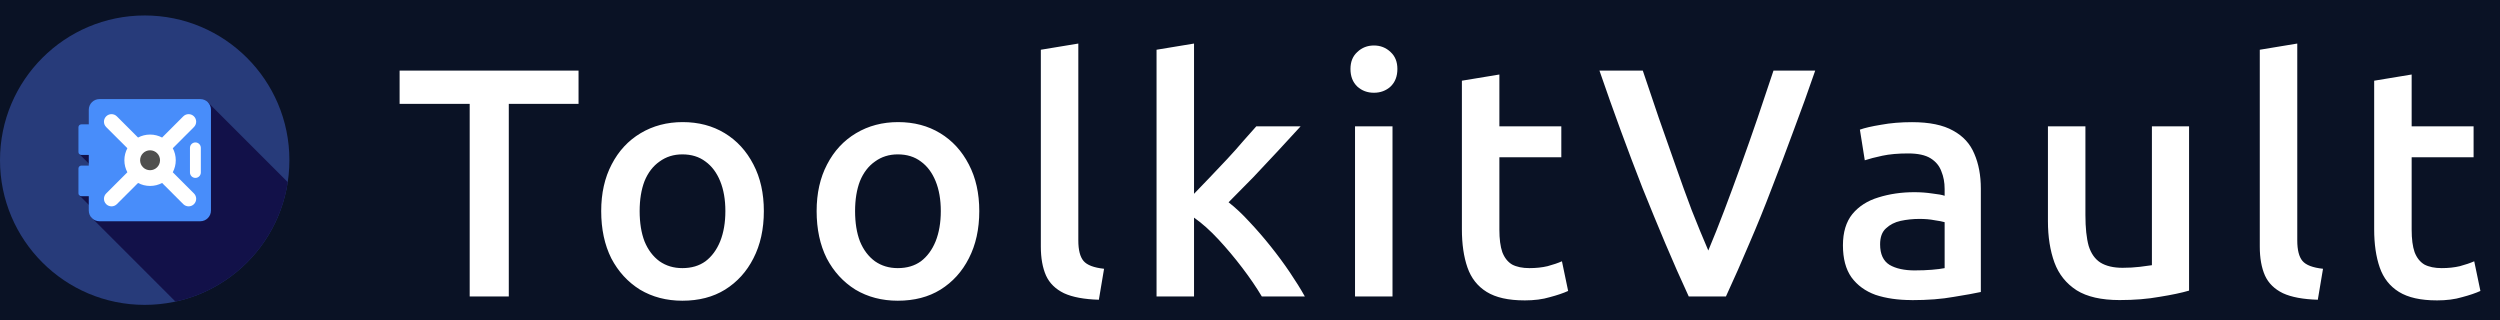 <?xml version="1.0" encoding="UTF-8" standalone="no"?><!--Created with Inkscape (http://www.inkscape.org/)--><svg width="141.535mm" height="18.131mm" viewBox="0 0 141.535 18.131" version="1.1" id="svg1" xml:space="preserve" xmlns="http://www.w3.org/2000/svg" xmlns:svg="http://www.w3.org/2000/svg"><defs id="defs1"><filter style="color-interpolation-filters:sRGB" id="filter36" x="-0.009" y="-0.074" width="1.018" height="1.245"><feFlood result="flood" in="SourceGraphic" flood-opacity="0.063" flood-color="rgb(0,0,0)" id="feFlood35"/><feGaussianBlur result="blur" in="SourceGraphic" stdDeviation="0.5" id="feGaussianBlur35"/><feOffset result="offset" in="blur" dx="0" dy="1.6" id="feOffset35"/><feComposite result="comp1" operator="in" in="flood" in2="offset" id="feComposite35"/><feComposite result="comp2" operator="over" in="SourceGraphic" in2="comp1" id="feComposite36"/></filter></defs><g id="layer1" transform="translate(-38.62,-94.934)"><rect style="fill:#0a1225;fill-opacity:1;stroke-width:0.265" id="rect17" width="184.931" height="95.425" x="18.057" y="53.075"/><g id="g18" transform="translate(5.523,-73.579)"><g id="g46"><g id="g47"><path style="font-weight:600;font-size:20.687px;font-family:'Ubuntu Sans';-inkscape-font-specification:'Ubuntu Sans Semi-Bold';letter-spacing:1.323px;word-spacing:0px;fill:#ffffff;stroke-width:0.252;filter:url(#filter36)" d="m 52.872,181.459 v -12.226 h -4.448 v -2.11 h 11.357 v 2.11 h -4.427 v 12.226 z m 13.497,0.269 q -1.51,0 -2.689,-0.703 -1.158,-0.724 -1.82,-1.986 -0.641,-1.283 -0.641,-3 0,-1.696 0.662,-2.958 0.662,-1.283 1.841,-1.986 1.179,-0.703 2.669,-0.703 1.51,0 2.669,0.703 1.158,0.703 1.82,1.986 0.662,1.262 0.662,2.958 0,1.717 -0.662,3 -0.641,1.262 -1.8,1.986 -1.138,0.703 -2.71,0.703 z m 0,-2.069 q 0.869,0 1.469,-0.434 0.6,-0.455 0.931,-1.262 0.331,-0.827 0.331,-1.924 0,-1.096 -0.331,-1.903 -0.331,-0.807 -0.931,-1.241 -0.6,-0.455 -1.469,-0.455 -0.827,0 -1.448,0.455 -0.621,0.434 -0.952,1.241 -0.31,0.807 -0.31,1.903 0,1.117 0.31,1.924 0.331,0.807 0.952,1.262 0.621,0.434 1.448,0.434 z m 13.673,2.069 q -1.51,0 -2.689,-0.703 -1.158,-0.724 -1.82,-1.986 -0.641,-1.283 -0.641,-3 0,-1.696 0.662,-2.958 0.662,-1.283 1.841,-1.986 1.179,-0.703 2.669,-0.703 1.51,0 2.669,0.703 1.158,0.703 1.82,1.986 0.662,1.262 0.662,2.958 0,1.717 -0.662,3 -0.641,1.262 -1.8,1.986 -1.138,0.703 -2.71,0.703 z m 0,-2.069 q 0.869,0 1.469,-0.434 0.6,-0.455 0.931,-1.262 0.331,-0.827 0.331,-1.924 0,-1.096 -0.331,-1.903 -0.331,-0.807 -0.931,-1.241 -0.6,-0.455 -1.469,-0.455 -0.827,0 -1.448,0.455 -0.621,0.434 -0.952,1.241 -0.31,0.807 -0.31,1.903 0,1.117 0.31,1.924 0.331,0.807 0.952,1.262 0.621,0.434 1.448,0.434 z m 12.763,2.007 q -1.407,-0.041 -2.214,-0.414 -0.807,-0.393 -1.138,-1.117 -0.331,-0.745 -0.331,-1.841 v -12.495 l 2.379,-0.393 v 12.495 q 0,0.91 0.331,1.303 0.331,0.393 1.303,0.496 z m 3.661,-0.207 v -15.66 l 2.379,-0.393 v 9.537 q 0.476,-0.496 1.014,-1.055 0.559,-0.579 1.096,-1.158 0.559,-0.6 1.014,-1.138 0.476,-0.538 0.827,-0.931 h 2.813 q -0.683,0.745 -1.448,1.572 -0.765,0.827 -1.552,1.655 -0.786,0.807 -1.572,1.593 0.641,0.496 1.324,1.241 0.683,0.724 1.345,1.552 0.662,0.827 1.221,1.655 0.559,0.827 0.952,1.531 h -2.731 q -0.517,-0.869 -1.241,-1.82 -0.724,-0.952 -1.51,-1.8 -0.786,-0.848 -1.552,-1.386 v 5.006 z m 12.597,0 v -10.799 h 2.379 v 10.799 z m 1.2,-12.93 q -0.621,0 -1.055,-0.393 -0.434,-0.414 -0.434,-1.117 0,-0.683 0.434,-1.076 0.434,-0.414 1.055,-0.414 0.621,0 1.055,0.414 0.434,0.393 0.434,1.076 0,0.703 -0.434,1.117 -0.434,0.393 -1.055,0.393 z m 9.556,13.178 q -1.531,0 -2.4,-0.538 -0.869,-0.538 -1.221,-1.552 -0.352,-1.014 -0.352,-2.42 v -9.433 l 2.379,-0.393 v 3.289 h 3.931 v 1.965 h -3.931 v 4.593 q 0,0.89 0.186,1.427 0.207,0.538 0.621,0.786 0.434,0.228 1.096,0.228 0.641,0 1.158,-0.124 0.538,-0.145 0.91,-0.31 l 0.393,1.883 q -0.455,0.207 -1.158,0.393 -0.683,0.207 -1.614,0.207 z m 10.425,-0.248 q -0.765,-1.655 -1.489,-3.372 -0.724,-1.717 -1.448,-3.517 -0.703,-1.8 -1.386,-3.662 -0.683,-1.862 -1.345,-3.786 h 2.751 q 0.496,1.489 1.014,3 0.538,1.51 1.055,3 0.517,1.489 1.034,2.855 0.538,1.365 1.055,2.565 0.496,-1.179 1.014,-2.545 0.517,-1.365 1.055,-2.855 0.538,-1.489 1.055,-3 0.517,-1.531 1.014,-3.02 h 2.648 q -0.662,1.924 -1.365,3.786 -0.683,1.862 -1.386,3.662 -0.683,1.8 -1.427,3.517 -0.724,1.717 -1.489,3.372 z m 14.151,0.228 q -1.303,0 -2.296,-0.331 -0.972,-0.352 -1.531,-1.117 -0.538,-0.765 -0.538,-2.027 0,-1.241 0.6,-1.986 0.621,-0.745 1.655,-1.055 1.055,-0.331 2.276,-0.331 0.6,0 1.138,0.083 0.559,0.062 0.786,0.145 v -0.434 q 0,-0.621 -0.207,-1.117 -0.186,-0.517 -0.683,-0.827 -0.496,-0.31 -1.427,-0.31 -0.952,0 -1.634,0.145 -0.683,0.145 -1.117,0.29 l -0.31,-1.945 q 0.455,-0.165 1.345,-0.31 0.89,-0.165 1.965,-0.165 1.655,0 2.607,0.538 0.952,0.517 1.345,1.469 0.414,0.952 0.414,2.214 v 6.558 q -0.559,0.124 -1.717,0.31 -1.138,0.207 -2.669,0.207 z m 0.207,-1.883 q 0.579,0 1.076,-0.041 0.496,-0.041 0.807,-0.103 v -2.917 q -0.207,-0.062 -0.641,-0.124 -0.414,-0.083 -0.952,-0.083 -0.621,0 -1.2,0.124 -0.559,0.124 -0.931,0.476 -0.372,0.331 -0.372,1.014 0,0.931 0.6,1.303 0.6,0.352 1.614,0.352 z m 12.991,1.883 q -1.738,0 -2.731,-0.621 -0.993,-0.641 -1.407,-1.758 -0.414,-1.138 -0.414,-2.627 v -6.02 h 2.379 v 5.627 q 0,1.221 0.207,1.965 0.228,0.724 0.745,1.055 0.538,0.331 1.407,0.331 0.579,0 1.096,-0.062 0.517,-0.062 0.765,-0.103 v -8.813 h 2.358 v 10.426 q -0.703,0.207 -1.862,0.393 -1.138,0.207 -2.545,0.207 z m 12.577,-0.021 q -1.407,-0.041 -2.214,-0.414 -0.807,-0.393 -1.138,-1.117 -0.331,-0.745 -0.331,-1.841 v -12.495 l 2.379,-0.393 v 12.495 q 0,0.91 0.331,1.303 0.331,0.393 1.303,0.496 z m 7.55,0.041 q -1.531,0 -2.4,-0.538 -0.869,-0.538 -1.221,-1.552 -0.352,-1.014 -0.352,-2.42 v -9.433 l 2.379,-0.393 v 3.289 h 3.931 v 1.965 h -3.931 v 4.593 q 0,0.89 0.186,1.427 0.207,0.538 0.621,0.786 0.434,0.228 1.096,0.228 0.641,0 1.158,-0.124 0.538,-0.145 0.91,-0.31 l 0.393,1.883 q -0.455,0.207 -1.158,0.393 -0.683,0.207 -1.614,0.207 z" id="text16" transform="matrix(0.892,0,0,0.892,12.526,22.009)" aria-label="ToolkitVault"/><g id="g17" transform="matrix(0.032,0,0,0.032,33.097,169.389)"><circle style="fill:#273b7a" cx="256" cy="256" r="256" id="circle1"/><path style="fill:#121149" d="M 310.413,506.185 C 413.247,483.922 493.071,399.892 509.067,294.865 l -141.679,-141.68 -36.852,112.138 -87.007,47.161 -88.95,-88.95 -14.77,21.218 80.381,80.381 -12.474,6.761 -36.79,-36.788 -31.117,22.612 33.063,33.063 -11.585,6.278 z" id="path1-3"/><path style="fill:#488dfa" d="M 354.328,147.925 H 175.975 c -10.437,0 -18.897,8.461 -18.897,18.897 v 25.822 h -13.202 c -2.817,0 -5.099,2.282 -5.099,5.099 v 43.935 c 0,2.817 2.282,5.099 5.099,5.099 h 13.202 v 18.83 h -13.202 c -2.817,0 -5.099,2.282 -5.099,5.099 v 43.935 c 0,2.817 2.282,5.099 5.099,5.099 h 13.202 v 25.431 c 0,10.437 8.461,18.897 18.897,18.897 h 178.354 c 10.437,0 18.897,-8.461 18.897,-18.897 V 166.822 c 0,-10.436 -8.461,-18.897 -18.898,-18.897 z" id="path2-6"/><g id="g4-7"><path style="fill:#ffffff" d="m 343.157,314.897 -37.483,-37.481 c 3.368,-6.347 5.279,-13.586 5.279,-21.273 0,-7.687 -1.91,-14.926 -5.279,-21.273 l 37.481,-37.483 c 5.218,-5.22 5.22,-13.681 0,-18.901 v 0 c -5.22,-5.22 -13.681,-5.22 -18.901,0 l -37.481,37.483 c -6.347,-3.369 -13.586,-5.279 -21.273,-5.279 -7.687,0 -14.926,1.91 -21.273,5.279 l -37.483,-37.481 c -5.22,-5.22 -13.681,-5.22 -18.901,0 v 0 c -5.22,5.22 -5.22,13.681 0,18.901 l 37.483,37.481 c -3.368,6.347 -5.279,13.586 -5.279,21.273 0,7.687 1.91,14.926 5.279,21.273 l -37.481,37.481 c -5.218,5.22 -5.22,13.681 0,18.901 v 0 c 5.22,5.22 13.681,5.22 18.901,0 l 37.481,-37.481 c 6.347,3.368 13.586,5.279 21.271,5.279 7.687,0 14.926,-1.91 21.273,-5.279 l 37.483,37.481 c 5.22,5.22 13.681,5.22 18.901,0 v 0 c 5.222,-5.218 5.222,-13.681 0.002,-18.901 z" id="path3-5"/><path style="fill:#ffffff" d="m 345.705,287.384 v 0 c -5.308,0 -9.611,-4.303 -9.611,-9.611 v -43.544 c 0,-5.308 4.303,-9.611 9.611,-9.611 v 0 c 5.308,0 9.611,4.303 9.611,9.611 v 43.544 c 0,5.306 -4.303,9.611 -9.611,9.611 z" id="path4-3"/></g><circle style="fill:#4f4f4e" cx="265.499" cy="256.138" r="17.617" id="circle4"/></g></g></g></g></g></svg>